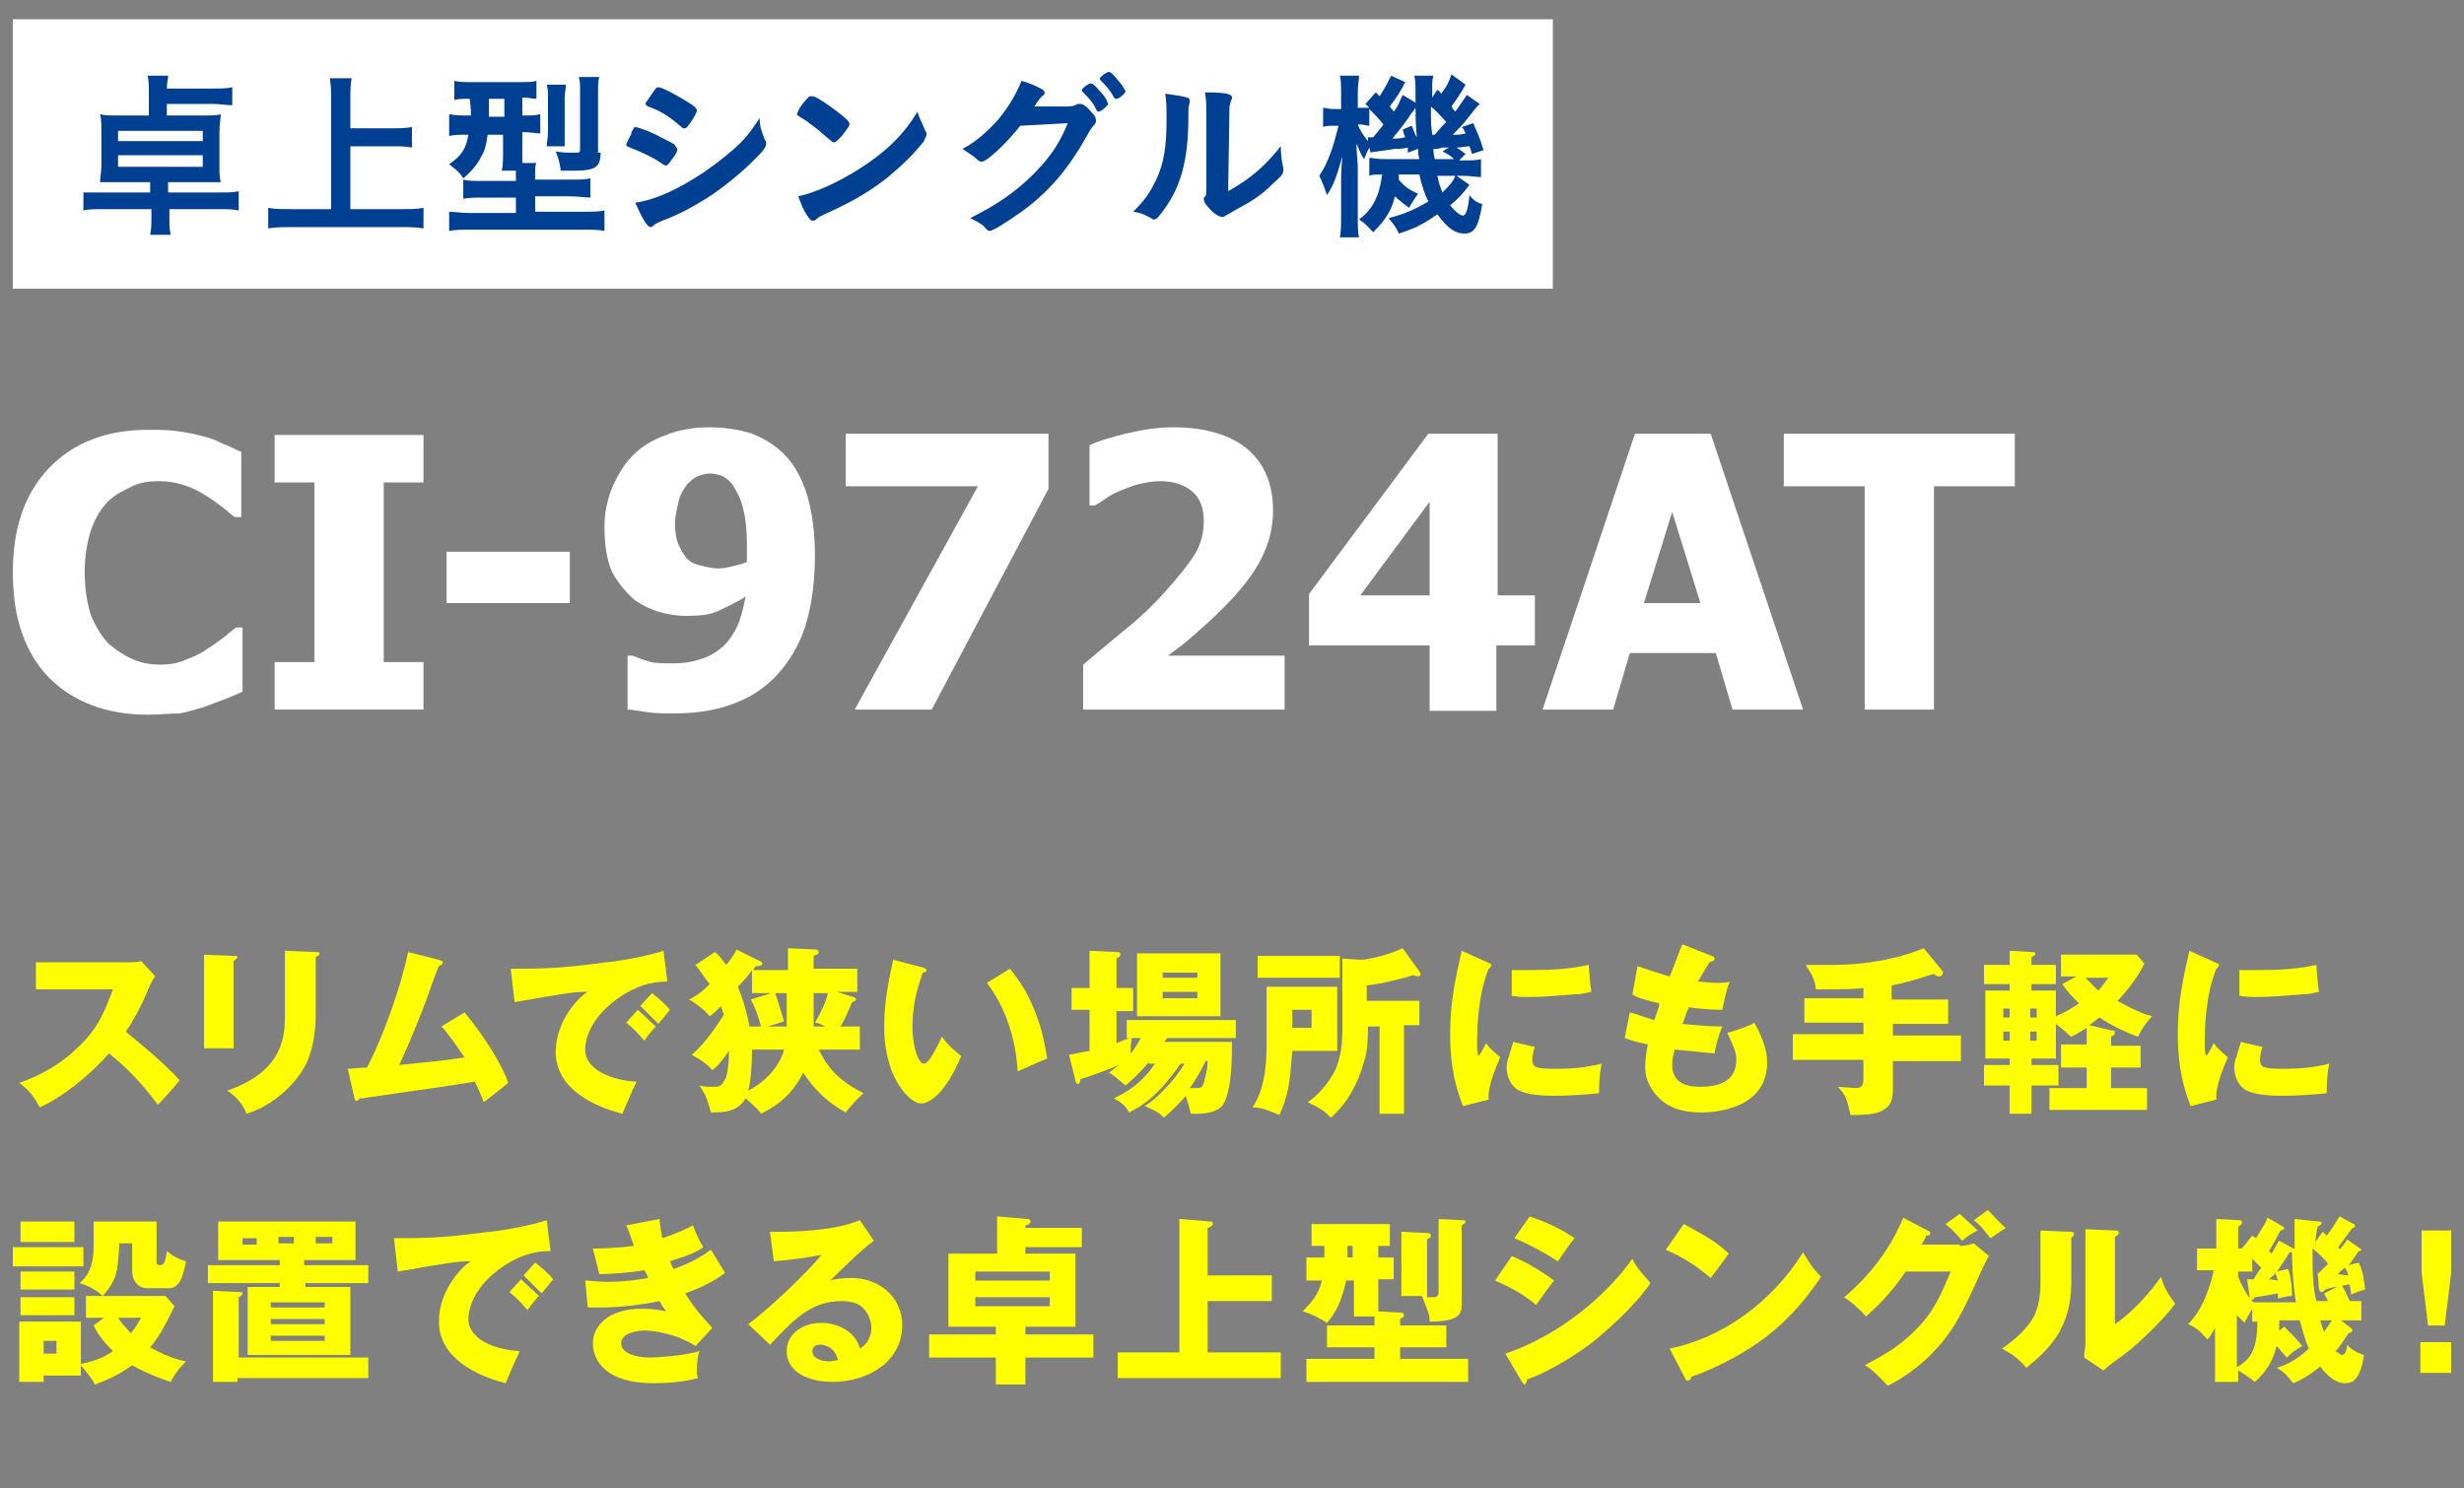 <?xml version="1.0" encoding="utf-8"?>
<!-- Generator: Adobe Illustrator 27.5.0, SVG Export Plug-In . SVG Version: 6.00 Build 0)  -->
<svg version="1.1" id="_レイヤー_2" xmlns="http://www.w3.org/2000/svg" xmlns:xlink="http://www.w3.org/1999/xlink" x="0px"
	 y="0px" viewBox="0 0 192 116" style="enable-background:new 0 0 192 116;" xml:space="preserve">
<rect x="0" y="0" width="192" height="116" fill="#808080" stroke="none"/>
<style type="text/css">
	.st0{enable-background:new    ;}
	.st1{fill:#FFFF00;}
	.st2{fill:#FFFFFF;}
	.st3{fill:#004092;}
</style>
<g class="st0">
	<path class="st1" d="M2.8,77.1V75H10c0.2,0,0.7,0,1-0.1l1.1,1.2c-0.1,0.1-0.3,0.4-0.5,0.9c-0.5,1.2-1.1,2.4-1.8,3.4
		c0.6,0.5,3.2,2.6,4.2,3.8c-0.4,0.5-1.2,1.4-1.7,1.9c-1.1-1.5-2.3-2.8-3.8-4c-1.4,1.6-3.6,3.4-5.4,4.2c-0.5-0.9-0.8-1.3-1.6-1.9
		c1.7-0.6,3.3-1.5,4.6-2.8c1.6-1.5,2.1-2.9,2.7-4.5H2.8z"/>
</g>
<g class="st0">
	<path class="st1" d="M18.2,74.5c0.2,0,0.3,0,0.3,0.1c0,0.1-0.2,0.2-0.3,0.3v6.8h-2.3v-7.3L18.2,74.5z M24.6,74.2
		c0.1,0,0.3,0,0.3,0.1c0,0.2-0.2,0.2-0.3,0.3v4.6c0,1.1-0.2,2.4-0.6,3.4c-0.7,1.7-2.7,3.6-4.8,4.2c-0.2-0.6-0.7-1.3-1.5-1.8
		c4.4-1.5,4.5-4.3,4.5-5.8v-5.1L24.6,74.2z"/>
</g>
<g class="st0">
	<path class="st1" d="M36.2,78.9c1.5,1.8,3,4.2,3.4,5.5c-0.6,0.5-1.4,1.1-1.9,1.5c-0.2-0.5-0.4-1-0.7-1.6c-4.4,0.7-4.8,0.7-8.8,1.3
		L28,85.6c-0.1,0.2-0.1,0.2-0.2,0.2c-0.1,0-0.2-0.1-0.2-0.3l-0.5-2.2c0.2,0,1-0.1,1.5-0.1c1.2-2.3,2.6-6.1,3.2-9l2.4,0.6
		c0.2,0.1,0.3,0.1,0.3,0.2c0,0.2-0.2,0.2-0.3,0.3c-0.2,0.4-0.9,2.4-1,2.7c-1,2.6-1.8,4.4-2.1,5c1.8-0.2,3.4-0.3,5.1-0.6
		c-0.3-0.4-0.8-1.2-1.3-1.8c-0.2-0.3-0.3-0.4-0.5-0.6L36.2,78.9z"/>
</g>
<g class="st0">
	<path class="st1" d="M52,76.5c-1.4,0-2.5,0.4-3.7,1.2c-2.2,1.5-2.7,3.2-2.7,4.1c0,1.6,2.1,2.4,4,2.5c-0.3,0.6-0.8,1.8-1.1,2.5
		c-1.2-0.3-5.2-1.5-5.2-4.8c0-2.5,1.9-4.4,2.5-4.7c-1.2,0-1.6,0.1-5.7,0.8l-0.3-2.6c2.2,0,3.8,0,7.4-0.5c0.4,0,3-0.4,4.5-0.9
		L52,76.5z M49.7,78.7c0.2,0.2,1.1,1,1.4,1.3c-0.3,0.3-0.6,0.7-0.9,1.1c-0.7-0.8-0.8-0.9-1.4-1.4L49.7,78.7z M50.8,77.4
		c0.4,0.3,1.1,0.9,1.4,1.3c-0.3,0.4-0.4,0.5-0.9,1.1c-0.6-0.6-0.8-0.8-1.4-1.4L50.8,77.4z"/>
</g>
<g class="st0">
	<path class="st1" d="M61.3,73.9l2.3,0.1c0.1,0,0.2,0.1,0.2,0.2c0,0.2-0.2,0.2-0.4,0.3v1h3.4v1.8h-1.6l1.3,0.4
		c0.1,0,0.2,0.1,0.2,0.2s-0.1,0.1-0.3,0.2c-0.3,0.7-0.5,1.2-0.9,1.9H67v1.8h-3.2c0.6,1.2,1.3,2.3,3.5,3.4c-0.5,0.4-1,1-1.4,1.5
		c-2-1.1-2.9-2.5-3.3-3.1c-0.9,1.7-1.9,2.5-3.3,3.2c-0.2-0.3-0.4-0.5-1.2-1.2c-0.6,1-1.5,1.1-2.7,1.1c-0.3-1-0.3-1.2-0.9-2.1
		c0.4,0.1,0.7,0.1,1.1,0.1c0.4,0,0.6,0,0.9-0.6c0.1-0.1,0.3-0.8,0.3-2.2c-0.6,0.9-1,1.3-1.3,1.5c-0.5-0.6-1.1-0.9-1.6-1.2
		c1.1-0.9,2.1-2.5,2.5-3.1c-0.1-0.4-0.2-0.5-0.2-0.7c-0.4,0.4-0.6,0.6-0.9,0.8c-0.4-0.5-1.2-1.1-1.6-1.3c0.4-0.2,0.9-0.5,1.6-1.2
		c-0.4-0.5-0.7-1-1.1-1.5l1.5-1c0.3,0.2,0.5,0.5,0.9,1c0.4-0.5,0.6-0.8,0.8-1.2l1.8,0.9c0.1,0,0.2,0.1,0.2,0.2
		c0,0.2-0.4,0.2-0.5,0.2c-0.1,0.1-0.1,0.1-0.2,0.3h2.7V73.9z M60.1,77.4h-1.5v-1.8c-0.2,0.3-0.5,0.7-1.1,1.3
		c0.2,0.5,0.6,1.5,0.9,3.1h0.9c-0.2-0.7-0.4-1.4-0.8-2.1L60.1,77.4z M58.6,81.8c0,1.2-0.1,2.5-0.3,3.2c1.4-0.7,2.5-2,2.8-3.2H58.6z
		 M60.4,77.4c0.2,0.5,0.5,1.6,0.7,2.2c-0.6,0.2-0.9,0.3-1.3,0.4h1.5v-0.4v-2.2H60.4z M63.4,79.7V80h0.9c-0.4-0.2-0.6-0.3-0.8-0.3
		c0.5-0.8,1-2,1-2.3h-1.1V79.7z"/>
</g>
<g class="st0">
	<path class="st1" d="M71.9,75.4c0.2,0.1,0.3,0.1,0.3,0.2c0,0.1-0.1,0.2-0.3,0.2c-0.3,0.9-0.8,2.3-0.8,4.2c0,1.7,0.5,2.9,0.9,2.9
		c0.4,0,1-1.3,1.4-2.1c0.5,0.7,1,1.1,1.5,1.5c-1.1,2.7-2.4,3.7-3.1,3.7c-0.9,0-2.1-1.6-2.5-3.1c-0.3-1-0.4-1.9-0.4-2.9
		c0-1.8,0.3-3.4,0.7-5.2L71.9,75.4z M78.7,75.5c1,1.3,1.5,2,2.3,4.3c0.4,1.3,0.5,2.2,0.6,2.7c-0.8,0.3-1.8,0.8-2.3,1
		c-0.1-1.6-0.5-4.4-2.4-6.9L78.7,75.5z"/>
</g>
<g class="st0">
	<path class="st1" d="M89.5,82.8c-0.1,0.1-0.8,1-1.8,1.8c-0.7-0.6-0.9-0.8-1.3-1c0.3-0.2,0.5-0.4,0.8-0.6c-0.9,0.4-2.9,1.1-3,1.1
		c0,0.2-0.1,0.4-0.2,0.4c-0.1,0-0.2-0.2-0.2-0.3l-0.5-2c0.5-0.1,1.1-0.2,1.6-0.3v-3.2h-1.4V77h1.4v-2.9l2.1,0.1c0.2,0,0.3,0,0.3,0.2
		c0,0.1-0.1,0.2-0.3,0.3V77h1.3v1.8h-1.3v2.5c0.2-0.1,0.5-0.2,1-0.4h-0.2v-1.4h8.5v1.4h-5.4c0,0.1,0,0.1-0.2,0.3H96
		c0,1.1,0,3.8-0.7,4.9c-0.5,0.7-1.8,0.7-1.9,0.7c-0.2,0-0.3,0-0.6,0c-0.1-0.4-0.2-0.7-0.4-1.4c-0.5,0.6-0.9,1-1.7,1.7
		c-0.4-0.4-0.6-0.5-1.5-0.9c0.6-0.4,1-0.7,2-1.8c0.6-0.7,0.7-0.9,1.1-1.5h-0.3c-0.5,0.7-1.1,1.5-1.6,2c-0.9,0.9-1.3,1.2-2.4,1.8
		c-0.4-0.6-0.5-0.7-1.2-1.1c1.7-0.8,2.5-1.7,3.2-2.7H89.5z M88.2,80.9c-0.1,0.4-0.1,1-0.1,1.2c0.3-0.3,0.5-0.7,0.8-1.2H88.2z
		 M95.1,79.2h-6.5v-4.9h6.5V79.2z M93.3,76.2v-0.4h-2.7v0.4H93.3z M90.6,77.3v0.5h2.7v-0.5H90.6z M93.9,82.8c-0.3,0.6-0.8,1.5-1.2,2
		c0.3,0,0.4,0,0.5,0c0.4,0,0.5-0.1,0.6-0.4c0-0.1,0.3-0.9,0.3-1.7H93.9z"/>
</g>
<g class="st0">
	<path class="st1" d="M104.2,76.9v5h-3.5c-0.1,0.9-0.1,1.9-0.4,3.3c-0.3,1.1-0.5,1.4-0.6,1.7c-0.5-0.2-1.3-0.6-2.1-0.6
		c0.8-1.2,1.1-2.8,1.1-4.9v-4.5H104.2z M104.4,74.5v1.7H98v-1.7H104.4z M100.7,78.7v1.4h1.5v-1.4H100.7z M109.5,86.8h-2v-6.8h-0.9
		c0,1.3-0.1,2.1-0.3,2.7c-0.4,1.5-1.2,3.2-2.6,4.4c-0.6-0.6-0.8-0.7-1.8-1.2c0.9-0.6,1.6-1.5,2.1-2.4c0.3-0.7,0.6-1.6,0.6-3.1v-5.7
		l1.4,0.1c0.6,0,2.3-0.4,3.3-0.9l1.3,1.8c0,0.1,0.1,0.1,0.1,0.2c0,0.1-0.1,0.2-0.2,0.2c-0.1,0-0.3-0.1-0.4-0.1
		c-0.9,0.3-2.6,0.7-3.6,0.8V78h4.1v1.9h-1.2V86.8z"/>
</g>
<g class="st0">
	<path class="st1" d="M115.9,75c0.2,0.1,0.3,0.1,0.3,0.2c0,0,0,0.2-0.2,0.3c-0.9,2.2-0.9,5-0.9,5.7c0,0.6,0,0.8,0.1,1.1
		c0.2-0.2,0.4-0.6,0.6-1c0.2,0.3,0.4,0.5,1.1,1.1c-0.3,0.7-1,2.3-0.9,3.3l-2,0.5c-0.5-1.3-1-2.9-1-5.6c0-2.5,0.4-4.3,0.9-6.5
		L115.9,75z M119.6,81.6c-0.1,0.2-0.2,0.7-0.2,1c0,0.6,0.3,0.7,1.9,0.7c1.2,0,2.3-0.1,3.5-0.4c-0.2,1-0.2,1.9-0.2,2.3
		c-0.9,0.1-2.4,0.2-3.4,0.2c-1.7,0-2.5-0.2-3-0.5c-0.3-0.2-0.8-0.8-0.8-1.7c0-0.4,0.1-0.7,0.2-0.9c0-0.2,0.3-0.9,0.3-1.1L119.6,81.6
		z M117.9,75.6c0.5,0,0.9,0,1.7,0c2.5,0,3.6-0.3,4.2-0.4c0,0.2,0.1,1.5,0.2,2.1c-0.5,0.1-0.8,0.2-1.4,0.2c-1.2,0.1-2.3,0.2-3.5,0.2
		c-0.4,0-0.8,0-1.3-0.1V75.6z"/>
</g>
<g class="st0">
	<path class="st1" d="M127,78.9c0.4,0.1,0.9,0.3,1.9,0.6c0.1-0.3,0.4-1,0.4-1.3c-1.3-0.3-1.8-0.5-2.1-0.7l0.4-2.2
		c1.2,0.4,1.8,0.6,2.5,0.8c0.2-0.4,0.8-2.1,1-2.5l2.3,0.9c0.2,0.1,0.2,0.1,0.2,0.2c0,0.2-0.2,0.2-0.4,0.3c-0.3,0.5-0.6,1-0.9,1.5
		c0.4,0,0.9,0.1,1.3,0.1c0.6,0,0.9,0,1.2-0.1c-0.3,0.6-0.5,1.8-0.6,2.2c-0.8,0-2-0.1-2.6-0.2c-0.3,0.7-0.4,1.1-0.5,1.3
		c1,0.1,2.1,0.2,3.1,0.2c-0.3,0.7-0.5,1.5-0.6,2.1c-1-0.1-2.1-0.2-3.1-0.3c-0.1,0.4-0.2,0.7-0.2,1.2c0,1.7,1.7,1.7,2.2,1.7
		c1.2,0,2.8-0.3,2.8-2.1c0-0.6-0.2-1-0.7-2.1c0.7-0.2,1.9-0.6,2.1-0.8c0.5,0.9,1,2,1,3.1c0,3.6-4,3.9-5.1,3.9
		c-1.1,0-2.4-0.2-3.3-1.1c-0.4-0.4-1.1-1.2-1.1-2.4c0-0.7,0.1-1.3,0.2-1.8c-1-0.2-1.5-0.4-1.8-0.5L127,78.9z"/>
</g>
<g class="st0">
	<path class="st1" d="M147.5,77.9h4.3v1.9h-4.3v0.9h5.3v2h-5.3v2.2c0,1-0.3,1.3-0.6,1.5c-0.4,0.3-0.8,0.5-2.7,0.5
		c-0.3-1.3-0.4-1.6-1-2.2c0.2,0,1.2,0.1,1.4,0.1c0.6,0,0.6-0.4,0.6-0.8v-1.4h-5.5v-2h5.5v-0.9h-4.6v-1.9h4.6V77
		c-0.7,0.1-2,0.1-2.8,0.1c-0.4,0-0.6,0-0.9,0c-0.1-0.7-0.2-1-0.8-1.9c0.4,0,1.4,0,2,0c3.3,0,5.8-0.7,7.2-1.3l1.4,1.7
		c0.1,0.1,0.1,0.1,0.1,0.2c0,0.1-0.1,0.3-0.3,0.3s-0.3-0.1-0.4-0.2c-1.3,0.4-2.2,0.7-3.3,0.9V77.9z"/>
</g>
<g class="st0">
	<path class="st1" d="M164.5,80.3c0.2,0,0.3,0,0.3,0.2c0,0.2-0.2,0.2-0.3,0.3v0.7h2.3v1.7h-2.3v1.6h2.8v1.7h-7.6v-1.7h2.9v-1.6h-2
		v-1.8h2v-1.3c-0.6,0.4-1,0.6-1.2,0.7c-0.3-0.2-0.4-0.4-1.2-1v2.7h-1.9V83h2.1v1.6h-2.1v2.2h-1.7v-2.2h-2V83h2v-0.5h-1.9v-5.3h1.9
		v-0.5h-2v-1.5h2v-1.1l1.8,0.1c0,0,0.2,0,0.2,0.1c0,0.2-0.2,0.2-0.3,0.3v0.6h1.9v1.5h-1.9v0.5h1.9v2c0.7-0.3,1.2-0.6,1.8-1
		c-0.5-0.5-0.9-0.9-1.3-1.5l1.1-0.6h-1.2v-1.7h5.9l0.6,0.7c-0.7,1.4-1.7,2.5-2.1,2.9c1.6,0.9,2.3,1.1,2.7,1.2
		c-0.2,0.2-0.8,0.9-1.1,1.6c-1.1-0.4-2.1-0.9-3-1.5c-0.3,0.2-0.5,0.4-0.8,0.6L164.5,80.3z M156.6,79.3v-0.7h-0.5v0.7H156.6z
		 M156.1,80.4v0.7h0.5v-0.7H156.1z M158.7,79.3v-0.7h-0.5v0.7H158.7z M158.2,80.4v0.7h0.5v-0.7H158.2z M162.5,76.2
		c0.4,0.4,0.9,0.9,1,1c0.4-0.4,0.6-0.8,0.8-1H162.5z"/>
</g>
<g class="st0">
	<path class="st1" d="M172.6,75c0.2,0.1,0.3,0.1,0.3,0.2c0,0,0,0.2-0.2,0.3c-0.9,2.2-0.9,5-0.9,5.7c0,0.6,0,0.8,0.1,1.1
		c0.2-0.2,0.4-0.6,0.6-1c0.2,0.3,0.4,0.5,1.1,1.1c-0.3,0.7-1,2.3-0.9,3.3l-2,0.5c-0.5-1.3-1-2.9-1-5.6c0-2.5,0.4-4.3,0.9-6.5
		L172.6,75z M176.3,81.6c-0.1,0.2-0.2,0.7-0.2,1c0,0.6,0.3,0.7,1.9,0.7c1.2,0,2.3-0.1,3.5-0.4c-0.2,1-0.2,1.9-0.2,2.3
		c-0.9,0.1-2.4,0.2-3.4,0.2c-1.7,0-2.5-0.2-3-0.5c-0.3-0.2-0.8-0.8-0.8-1.7c0-0.4,0.1-0.7,0.2-0.9c0-0.2,0.3-0.9,0.3-1.1L176.3,81.6
		z M174.6,75.6c0.5,0,0.9,0,1.7,0c2.5,0,3.6-0.3,4.2-0.4c0,0.2,0.1,1.5,0.2,2.1c-0.5,0.1-0.8,0.2-1.4,0.2c-1.2,0.1-2.3,0.2-3.5,0.2
		c-0.4,0-0.8,0-1.3-0.1V75.6z"/>
</g>
<g class="st0">
	<path class="st1" d="M6.5,97.2v1.5H1v-1.5H6.5z M8.1,102.7H6.7V101H8c-0.4-0.4-1.1-0.8-1.8-1c1.1-0.9,1.1-2.3,1.1-3.2v-1.6h4.9v3.2
		c0,0.2,0.2,0.2,0.3,0.2c0.2,0,0.2-0.1,0.3-0.2c0.1-0.2,0.2-0.7,0.2-0.9c0.6,0.5,1.1,0.7,1.5,0.8c-0.3,1.5-0.6,2.1-1.4,2.1h-1.6
		c-0.7,0-1.2-0.5-1.2-1.4v-2.1h-1c-0.1,1.5-0.1,1.8-0.3,2.5c0,0.1-0.4,1-1,1.6h4.9l0.7,0.8c-0.6,1.2-1.1,2.3-1.9,3.2
		c0.7,0.4,1.7,0.9,2.8,1.1c-0.3,0.3-0.8,0.8-1.2,1.6c-1.5-0.5-2.5-1-3-1.3c-0.7,0.5-1.5,1-2.9,1.5c-0.2-0.4-0.6-0.9-1.1-1.5v0.8H3.4
		v0.5H1.5V103h4.8v3.3c1-0.2,1.8-0.5,2.5-1c-0.3-0.3-1.1-1.1-1.5-2L8.1,102.7z M5.8,95.2v1.6H1.6v-1.6H5.8z M5.8,99.1v1.4H1.6v-1.4
		H5.8z M5.8,101.1v1.4H1.6v-1.4H5.8z M3.4,104.5v1h1v-1H3.4z M9.2,102.7c0.4,0.6,0.9,1.1,1,1.2c0.5-0.6,0.6-0.9,0.8-1.2H9.2z"/>
</g>
<g class="st0">
	<path class="st1" d="M23.8,98.6h4.9v1.4h-4.9v0.3h3.5v5.3h-8v-5.3h2.5V100h-5.6v-1.4h5.6v-0.4H17v-3h10.7v3h-4V98.6z M28.7,105.9
		v1.5H18.5v0.3h-1.9v-7.1l2.1,0.1c0.1,0,0.2,0,0.2,0.1c0,0.1-0.1,0.2-0.3,0.3v4.7H28.7z M20,96.5h-1.1v0.5H20V96.5z M25.3,101.9
		v-0.4h-4.2v0.4H25.3z M21.1,102.8v0.4h4.2v-0.4H21.1z M21.1,104.1v0.4h4.2v-0.4H21.1z M21.7,96.9h1.2v-0.5h-1.2V96.9z M24.6,96.9
		h1.3v-0.5h-1.3V96.9z"/>
</g>
<g class="st0">
	<path class="st1" d="M42.9,97.5c-1.4,0-2.5,0.4-3.7,1.2c-2.2,1.5-2.7,3.2-2.7,4.1c0,1.6,2.1,2.4,4,2.5c-0.3,0.6-0.8,1.8-1.1,2.5
		c-1.2-0.3-5.2-1.5-5.2-4.8c0-2.5,1.9-4.4,2.5-4.7c-1.2,0-1.6,0.1-5.7,0.8l-0.3-2.6c2.2,0,3.8,0,7.4-0.5c0.4,0,3-0.4,4.5-0.9
		L42.9,97.5z M40.6,99.7c0.2,0.2,1.1,1,1.4,1.3c-0.3,0.3-0.6,0.7-0.9,1.1c-0.7-0.8-0.8-0.9-1.4-1.4L40.6,99.7z M41.7,98.4
		c0.4,0.3,1.1,0.9,1.4,1.3c-0.3,0.4-0.4,0.5-0.9,1.1c-0.6-0.6-0.8-0.8-1.4-1.4L41.7,98.4z"/>
</g>
<g class="st0">
	<path class="st1" d="M51.4,95c0,0.4,0.1,0.8,0.2,1.5c1.5-0.5,2-0.8,2.4-1c0.3,0.8,0.5,1.2,0.8,1.7c-0.4,0.3-1,0.6-2.6,1.1
		c0.2,0.4,0.2,0.5,0.3,0.6c1.4-0.5,2.2-1,2.9-1.5c0.2,0.3,0.9,1.5,1.1,1.8c-0.9,0.7-2,1.2-3.1,1.6c0.9,1.5,1.8,2.3,2.1,2.7l-1.3,1.4
		c-0.3-0.2-0.7-0.4-1.4-0.7c-0.6-0.2-1.6-0.5-2.6-0.5c-0.6,0-1.8,0.2-1.8,1c0,0.7,1,1.1,2.3,1.1c0.2,0,2.5-0.1,3.8-0.5
		c-0.1,0.3-0.2,0.8-0.2,1.5c0,0.3,0,0.4,0.1,0.6c-1.1,0.3-2.3,0.4-3.5,0.4c-3.6,0-4.7-1.7-4.7-3.1c0-1.5,1.4-2.7,3.7-2.7
		c0.4,0,1.1,0,2,0.2c-0.2-0.3-0.3-0.4-0.5-0.8c-1.5,0.3-3.1,0.5-4.7,0.5c-0.1,0-0.5,0-0.9,0l-0.2-2.1c0.3,0,1,0.1,1.7,0.1
		c1.5,0,2.6-0.2,3.2-0.3c0-0.1-0.2-0.5-0.3-0.6c-1.3,0.2-2.6,0.3-3.5,0.3l-0.5-2c0.6,0,1.6,0,3.2-0.2c-0.3-0.8-0.4-1.2-0.6-1.6
		L51.4,95z"/>
</g>
<g class="st0">
	<path class="st1" d="M68.1,96.7c-0.9,0.6-3.1,2.8-3.4,3.1c0.2-0.1,0.9-0.2,1.7-0.2c1.9,0,3.9,1.3,3.9,3.7c0,2.9-2.8,4.4-5.4,4.4
		c-1.8,0-3.6-0.7-3.6-2.4c0-1.4,1.3-2.2,2.7-2.2c1.3,0,2.7,0.7,3,2c0.9-0.5,0.9-1.5,0.9-1.6c0-0.5-0.2-1.1-0.6-1.5
		c-0.4-0.5-1.2-0.6-1.7-0.6c-2.4,0-3.7,1.4-5.6,3.4l-1.7-1.6c1.4-1,4.6-4,5.7-5.4c-0.9,0.2-2.5,0.4-3.7,0.5L60,96
		c0.6,0,4.6,0.1,7-0.9L68.1,96.7z M63.9,104.8c-0.4,0-0.6,0.2-0.6,0.5c0,0.6,0.8,0.8,1.3,0.8c0.3,0,0.5-0.1,0.7-0.1
		C65,104.8,64,104.8,63.9,104.8z"/>
</g>
<g class="st0">
	<path class="st1" d="M79.9,104h5.3v1.8h-5.3v2.1h-2.3v-2.1h-5.2V104h5.2v-0.6h-3.7v-5.7h3.8v-2.9L80,95c0.1,0,0.3,0,0.3,0.2
		c0,0.2-0.3,0.3-0.4,0.3v0.2h4.4v1.5h-4.4v0.5h3.9v5.7h-3.9V104z M76,99.8h5.8v-0.7H76V99.8z M81.7,101.1H76v0.7h5.8V101.1z"/>
</g>
<g class="st0">
	<path class="st1" d="M99.1,99.3v2.1h-5v4h5.7v2H87.1v-2h4.8V95l2.4,0.2c0.2,0,0.2,0,0.2,0.2c0,0.1-0.1,0.2-0.4,0.3v3.7H99.1z"/>
</g>
<g class="st0">
	<path class="st1" d="M107.4,98h1.2v1.7h-1.2v2.5l1.7,0.1c0.1,0,0.3,0,0.3,0.2c0,0.1,0,0.1-0.3,0.3v0.5h3.6v1.7h-3.6v0.9h5.3v1.8
		h-12.6v-1.8h5.3v-0.9h-3.7v-1.7h3.7v-0.7h-1.6v-2.8h-0.6c-0.4,1.7-0.8,2.5-1.5,3.3c-0.6-0.4-1.2-0.7-1.9-0.9
		c0.9-0.9,1.3-1.5,1.5-2.4h-1.2V98h1.4v-0.9h-1v-1.7h6.1v1.7h-0.9V98z M105.5,97.1H105V98h0.4V97.1z M112,95l2,0.1
		c0.1,0,0.2,0,0.2,0.1c0,0.1,0,0.1-0.3,0.3v6c0,0.8,0,1.5-2.5,1.5c0-0.6-0.1-0.7-0.6-2h-1.6v-5l2,0.1c0.1,0,0.3,0,0.3,0.2
		c0,0.2-0.2,0.2-0.3,0.3v4.5c0,0,0.4,0,0.5,0c0.4,0,0.4-0.2,0.4-0.7V95z"/>
</g>
<g class="st0">
	<path class="st1" d="M117.8,97.9c1.1,0.4,2.8,1.5,3.3,1.9c-0.5,0.6-1.1,1.5-1.4,1.9c-1.2-1-2.3-1.5-3.2-1.9L117.8,97.9z
		 M117.3,105.5c4.4-1.5,8-4.7,9.9-7.4c0.4,0.9,1.3,1.7,1.4,1.9c-1.2,1.8-3.5,3.8-4.5,4.6c-0.9,0.7-3.1,2.2-5.1,2.9
		c0,0.1-0.1,0.4-0.2,0.4c-0.1,0-0.1-0.1-0.2-0.2L117.3,105.5z M119.2,94.8c1.4,0.5,2.3,0.9,3.5,1.7c-0.3,0.3-1.1,1.5-1.3,1.8
		c-1.1-0.7-2.2-1.3-3.4-1.8L119.2,94.8z"/>
</g>
<g class="st0">
	<path class="st1" d="M131.2,95.4c2.3,1.2,3,1.8,3.5,2.3c-0.3,0.4-0.4,0.6-1.4,1.9c-1.5-1.3-2.8-1.9-3.5-2.2L131.2,95.4z
		 M130.1,105.1c4-0.8,7.9-3.5,10.4-7.5c0.6,1,0.8,1.3,1.4,1.9c-0.8,1.2-2.1,3-4.3,4.7c-1.3,1-3.5,2.3-5.8,3.1c0,0.1-0.1,0.3-0.3,0.3
		c-0.1,0-0.2-0.1-0.2-0.2L130.1,105.1z"/>
</g>
<g class="st0">
	<path class="st1" d="M152.7,97.1c0.1,0,0.5,0,1.1-0.2l1.2,1c-0.1,0.1-0.4,0.7-0.5,0.9c-1.6,3.6-2.4,5.3-4.6,7.3
		c-1.4,1.2-2.4,1.7-2.8,1.9c-0.5-0.5-1.2-1.3-1.8-1.6c1.9-1,3-1.7,4.3-3.1c1.3-1.4,1.8-2.8,2.4-4.2h-3.5c-0.7,1-1.5,2.1-3.1,3.5
		c-0.4-0.5-1.1-1.1-1.7-1.5c0.6-0.5,3.2-2.7,4.6-6.2l1.9,1c0.2,0.1,0.2,0.1,0.2,0.2c0,0.1,0,0.2-0.3,0.2c-0.2,0.4-0.2,0.5-0.4,0.7
		H152.7z M152.7,94.6c0.2,0.2,0.9,0.8,1.4,1.3c-0.4,0.2-0.9,0.5-1.2,0.8c-0.5-0.6-0.8-0.9-1.3-1.3L152.7,94.6z M154.9,94.3
		c0.4,0.4,1,1.1,1.4,1.4c-0.2,0.1-1,0.7-1.2,0.8c-0.2-0.2-0.7-1-1.3-1.4L154.9,94.3z"/>
</g>
<g class="st0">
	<path class="st1" d="M161.3,96c0.2,0,0.3,0,0.3,0.2c0,0.2-0.2,0.2-0.2,0.3v3.4c0,3.7-1.8,5.3-3.5,6.7c-0.6-0.7-1-1-1.9-1.5
		c1.2-0.8,2-1.7,2.3-2.2c0.7-1,0.7-2.6,0.7-2.9v-4.1L161.3,96z M164.8,95.9c0.2,0,0.3,0,0.3,0.2c0,0.1-0.1,0.2-0.3,0.3v6.8
		c1.6-1.1,2.9-2.7,3.6-3.7c0.2,0.8,0.5,1.3,1.1,2.1c-0.8,1.1-2.6,2.9-3.9,3.9c-0.3,0.2-0.8,0.6-1.1,0.8c-0.1,0.1-0.5,0.4-0.6,0.5
		l-1.5-1c0-0.4,0.1-0.7,0.1-1.1v-8.9L164.8,95.9z"/>
</g>
<g class="st0">
	<path class="st1" d="M183.8,98.4c0.3,0.6,0.4,1.2,0.5,2.1c-0.4,0.1-0.9,0.3-1.1,0.4c0-0.4-0.1-0.5-0.1-0.8c-0.1,0-0.1,0-0.6,0.1
		c0.3,0.5,0.5,1,0.6,1.2h0.9v1.5h-1.6l0.8,0.6c0,0,0.1,0.1,0.1,0.2c0,0-0.1,0.2-0.3,0.2c-0.6,0.9-0.7,1.1-1,1.4
		c0.3,0.2,0.4,0.3,0.5,0.3c0.3,0,0.4-0.6,0.4-0.8c0.4,0.5,1,0.7,1.3,0.8c-0.1,0.8-0.3,1.4-0.6,1.8c-0.2,0.3-0.5,0.4-0.9,0.4
		c-0.7,0-1.4-0.6-1.9-1.3c-0.4,0.3-1.1,0.9-2.1,1.3c-0.6-0.7-0.6-0.8-1.3-1.2c1.1-0.3,2-1,2.5-1.5c-0.3-0.7-0.5-1.5-0.7-2.2h-1.6
		c0,0.5,0,0.6,0,0.8l0.4-0.3c0.3,0.3,1,1,1.4,1.5c-0.5,0.3-0.7,0.4-1.2,0.9c-0.3-0.3-0.5-0.6-0.8-0.9c-0.3,1.2-0.8,2-1.7,2.8
		c-0.5-0.4-0.8-0.6-1.3-0.9v0.9h-1.8v-4.2c-0.3,0.5-0.4,0.7-0.6,0.9c-0.5-0.6-0.8-0.9-1.5-1.2c1.3-1.3,1.8-3.3,2-4.2h-1.3v-1.7h1.5
		v-2.3l1.8,0.1c0.1,0,0.2,0,0.2,0.2c0,0.1,0,0.1-0.3,0.3v1.7h0.3l0.8-1c0.1,0.1,0.2,0.1,0.3,0.2c0.4-0.7,0.7-1.1,0.9-1.6l1.2,0.7
		c0,0,0.1,0.1,0.1,0.1c0,0.1,0,0.1-0.3,0.2c-0.4,0.7-0.5,1-0.9,1.6c0.1,0.1,0.1,0.1,0.2,0.2c0.4-0.6,0.4-0.8,0.6-1l1.1,0.6
		c0,0,0,0,0.1,0c0-1.1,0-1.8,0-2.3l1.9,0.2c0,0,0.2,0,0.2,0.1c0,0.1-0.1,0.2-0.3,0.3c-0.1,0.3-0.1,0.6-0.2,1.2L181,96
		c0.1,0.1,0.1,0.1,0.3,0.3c0.4-0.5,0.7-1,1-1.5l1.1,0.6c0.1,0,0.1,0.1,0.1,0.2c0,0.1-0.1,0.1-0.2,0.1c-0.6,0.8-0.8,1.1-1.1,1.5
		c0.1,0.1,0.1,0.1,0.1,0.2c0.4-0.5,0.5-0.6,0.6-0.8l1,0.7c0,0,0.1,0.1,0.1,0.1c0,0.1-0.1,0.1-0.2,0.1c-0.2,0.3-0.6,0.9-0.8,1.1
		L183.8,98.4z M175.1,99.7c0.1,0,0.4,0,0.5,0c0.2-0.3,0.3-0.5,0.6-0.9c-0.3-0.3-0.4-0.4-0.7-0.7v1h-1.1v0.4c0.5,1.2,0.9,1.7,1.2,2
		h3.3c-0.3-1.9-0.3-3.6-0.3-3.9c0,0-0.1,0-0.2,0c-0.1,0.2-0.8,1.3-1,1.5l0.9-0.2c0.3,0.9,0.3,1.8,0.3,2.1c-0.4,0-0.6,0.1-1.1,0.2
		c0-0.2,0-0.2,0-0.4c-0.6,0.1-1,0.2-1.8,0.3c-0.1,0.1-0.1,0.2-0.2,0.2c-0.1,0-0.2-0.1-0.2-0.2L175.1,99.7z M174.4,106.5
		c0.8-0.5,1.5-1.1,1.5-3.5h-0.4v-1c-0.3,0.5-0.4,0.7-0.6,1.1c-0.2-0.2-0.3-0.3-0.6-0.6V106.5z M176.8,99.7c0.1,0,0.2,0,0.7,0.1
		c-0.1-0.3-0.1-0.3-0.2-0.6C177.3,99.3,176.9,99.6,176.8,99.7z M180.6,99.2c0.1,0,0.1,0,0.1,0c0.2-0.2,0.5-0.5,0.7-0.7
		c-0.2-0.3-0.7-0.8-1.2-1.2c0,0.2,0,0.5,0,0.9c0,1.6,0.1,2.4,0.3,3.2h0.9c-0.1-0.2-0.1-0.2-0.3-0.6l1-0.5c-0.2,0-0.7,0.1-0.9,0.2
		c-0.2,0.2-0.2,0.2-0.3,0.2c-0.1,0-0.1-0.1-0.2-0.2L180.6,99.2z M180.8,102.9c0.1,0.4,0.2,0.6,0.3,0.9c0.2-0.3,0.4-0.6,0.6-0.9
		H180.8z M182.7,98.8c-0.1,0.1-0.5,0.4-0.5,0.5c0.1,0,0.6,0.1,0.8,0.1C182.9,99.2,182.9,99,182.7,98.8
		C182.7,98.7,182.7,98.8,182.7,98.8z"/>
</g>
<g class="st0">
	<path class="st1" d="M191,95.9v3.3l-0.5,4.1h-1.3l-0.5-4.1v-3.3H191z M188.6,104.6h2.4v2.4h-2.4V104.6z"/>
</g>
<g>
	<rect x="1" y="1.5" class="st2" width="120" height="21"/>
	<g class="st0">
		<path class="st3" d="M9.2,14.2c-0.6,0-1,0-1.4,0c0-0.4,0.1-0.8,0.1-1.3v-2.6c0-0.6,0-1-0.1-1.4C8.1,9,8.5,9,9.2,9h2.4V7.2
			c0-0.5,0-0.9-0.1-1.3h1.6c0,0.3-0.1,0.5-0.1,1h3.6c0.6,0,1.1,0,1.5-0.1v1.4c-0.4,0-1-0.1-1.5-0.1H13V9h2.8c0.7,0,1.1,0,1.4-0.1
			c0,0.4-0.1,0.7-0.1,1.4v2.6c0,0.6,0,0.9,0.1,1.3c-0.4,0-0.8,0-1.4,0h-2.7V15H17c0.8,0,1.2,0,1.6-0.1v1.5c-0.5-0.1-1-0.1-1.6-0.1
			h-3.8v0.5c0,0.7,0,1.1,0.1,1.5h-1.6c0.1-0.5,0.1-0.8,0.1-1.5v-0.5H8.1c-0.6,0-1.2,0-1.6,0.1V15C6.8,15,7.3,15,8.1,15h3.6v-0.8H9.2
			z M9.2,10.2V11h6.6v-0.8H9.2z M9.2,12.1V13h6.6v-0.9H9.2z"/>
	</g>
	<g class="st0">
		<path class="st3" d="M27.3,16.3h3.9c0.7,0,1.3,0,1.8-0.1v1.6c-0.6-0.1-1.1-0.1-1.8-0.1h-8.5c-0.6,0-1.2,0-1.8,0.1v-1.6
			c0.5,0.1,1.1,0.1,1.8,0.1h3.1V7.7c0-0.6,0-1-0.1-1.6h1.7c-0.1,0.5-0.1,1-0.1,1.6V10h3.2c0.6,0,1.1,0,1.6-0.1v1.6
			c-0.5-0.1-1-0.1-1.6-0.1h-3.2V16.3z"/>
	</g>
	<g class="st0">
		<path class="st3" d="M36.6,7.7c-0.6,0-0.9,0-1.2,0.1V6.3c0.4,0.1,0.8,0.1,1.4,0.1h3.6c0.7,0,1.1,0,1.4-0.1v1.4
			c-0.4,0-0.5-0.1-1.1-0.1V9h0.1c0.7,0,0.9,0,1.3-0.1v1.5c-0.4,0-0.7-0.1-1.3-0.1h-0.1v1.3c0,0.5,0,0.6,0,1.1h1.1
			c-0.1,0.2-0.1,0.4-0.1,0.8V14h2.7c0.7,0,1.2,0,1.6-0.1v1.5c-0.4,0-0.9-0.1-1.6-0.1h-2.7v1.2h3.8c0.7,0,1.2,0,1.6-0.1V18
			c-0.4-0.1-1-0.1-1.7-0.1h-8.7c-0.7,0-1.2,0-1.7,0.1v-1.5c0.4,0,0.9,0.1,1.6,0.1h3.6v-1.2h-2.5c-0.7,0-1.2,0-1.6,0.1v-1.5
			c0.4,0.1,0.7,0.1,1.4,0.1h2.7v-0.4c0-0.1,0-0.2,0-0.4h-1.1c0.1-0.4,0.1-0.9,0.1-1.5v-1.3H38c-0.1,0.7-0.2,1.2-0.5,1.7
			c-0.3,0.6-0.7,1.1-1.4,1.7c-0.3-0.5-0.6-0.7-1.1-1.1c1-0.7,1.3-1.2,1.5-2.3h-0.2c-0.5,0-0.9,0-1.3,0.1V8.9C35.5,9,35.8,9,36.4,9
			h0.3C36.7,8.9,36.7,8.4,36.6,7.7L36.6,7.7z M38.1,7.7c0,0.1,0,0.2,0,0.4c0,0.2,0,0.6,0,1h1.2V7.7H38.1z M42.6,11.4
			c0-0.3,0.1-0.6,0.1-1.1V7.7c0-0.5,0-0.8-0.1-1.1h1.5c0,0.3-0.1,0.6-0.1,1v2.8c0,0.4,0,0.7,0,1H42.6z M46.8,11.9
			c0,1.1-0.4,1.4-2,1.4c-0.4,0-0.7,0-1.1,0c-0.1-0.7-0.2-1-0.4-1.5c0.5,0.1,1,0.1,1.4,0.1c0.5,0,0.5,0,0.5-0.3V7.1
			c0-0.5,0-0.8-0.1-1.1h1.6c-0.1,0.3-0.1,0.7-0.1,1.3V11.9z"/>
	</g>
	<g class="st0">
		<path class="st3" d="M52.3,12.5c-0.2,0.3-0.3,0.4-0.4,0.4c-0.1,0-0.1,0-0.7-0.4c-0.5-0.3-1.1-0.6-2.1-1c-0.2-0.1-0.3-0.1-0.3-0.2
			c0-0.1,0.1-0.3,0.3-0.7c0.1-0.1,0.1-0.2,0.1-0.3c0.2-0.3,0.2-0.4,0.3-0.4c0.2,0,1.3,0.4,2,0.8c0.4,0.2,1,0.5,1.1,0.6
			c0,0.1,0.1,0.1,0.1,0.2C52.9,11.6,52.7,12,52.3,12.5z M59.6,10.9c0.1,0.1,0.1,0.2,0.1,0.3c0,0.2-0.1,0.3-0.3,0.6
			c-1.2,1.3-2.4,2.3-3.8,3.3c-1.2,0.8-2.6,1.6-4,2.1c-0.4,0.2-0.5,0.2-0.7,0.4c-0.1,0.1-0.2,0.1-0.2,0.1c-0.3,0-0.7-0.8-1.2-1.9
			c1.4-0.2,3-0.9,4.6-1.9c1-0.6,2.2-1.5,3.1-2.3c0.8-0.7,1.2-1.2,2-2.4C59.2,9.9,59.3,10.1,59.6,10.9z M53.7,9.7
			C53.5,10,53.4,10,53.3,10c-0.1,0-0.1,0-0.2-0.1c-0.9-0.8-1.7-1.3-2.6-1.6c-0.1-0.1-0.2-0.1-0.2-0.2c0-0.1,0-0.1,0.1-0.2
			c0.7-1,0.7-1.1,0.9-1.1c0.3,0,1.4,0.6,2.2,1.1c0.7,0.4,0.8,0.6,0.8,0.7C54.3,8.8,54,9.3,53.7,9.7z"/>
	</g>
	<g class="st0">
		<path class="st3" d="M72.1,10.2c0.1,0.1,0.1,0.2,0.1,0.3c0,0.1-0.1,0.2-0.2,0.5c-0.8,1-1.6,1.8-2.8,2.8c-1.4,1.1-2.6,1.8-4.3,2.6
			c-1.1,0.5-1.1,0.5-1.3,0.7c-0.1,0.1-0.2,0.1-0.3,0.1c-0.1,0-0.2-0.1-0.4-0.4c-0.3-0.4-0.5-1-0.7-1.5c1.4-0.3,3.1-1.1,4.7-2.1
			c2.2-1.4,3.5-2.7,4.6-4.5C71.6,9.2,71.8,9.4,72.1,10.2z M62.8,7.8c0.2-0.3,0.3-0.3,0.5-0.3c0.3,0,1.3,0.7,2.2,1.4
			c0.5,0.4,0.7,0.6,0.7,0.8c0,0.1-0.3,0.5-0.6,0.9c-0.3,0.3-0.5,0.5-0.6,0.5c-0.1,0-0.1,0-0.7-0.5c-0.4-0.4-1.1-0.9-1.5-1.2
			c-0.5-0.3-0.5-0.3-0.6-0.4c-0.1,0-0.1-0.1-0.1-0.1C62.2,8.6,62.4,8.2,62.8,7.8z"/>
	</g>
	<g class="st0">
		<path class="st3" d="M79.5,9.8c-1,1.3-2.6,2.8-3,2.8c-0.1,0-0.2,0-0.5-0.3c-0.2-0.2-0.6-0.4-1-0.7c1-0.5,2-1.4,2.8-2.3
			c0.8-1,1.3-1.8,1.8-3c0.7,0.2,1.1,0.4,1.5,0.6c0.2,0.1,0.3,0.2,0.3,0.3c0,0.1,0,0.2-0.2,0.3c-0.1,0.1-0.3,0.3-0.6,0.8l2.1,0
			c0.8,0,0.9,0,1.3-0.2c0.1,0,0.1,0,0.2,0c0.2,0,0.5,0.2,0.9,0.7c0.3,0.3,0.3,0.5,0.3,0.6s0,0.2-0.2,0.4c-0.1,0.1-0.3,0.4-0.4,0.6
			c-1.5,2.7-3,4.5-5.2,6.1c-1,0.7-2.2,1.5-2.5,1.5c-0.1,0-0.2-0.1-0.3-0.2c-0.2-0.3-0.6-0.5-1.2-0.8c2-1,3.5-2,4.9-3.4
			c1-1,1.7-1.9,2.3-3.1c0.1-0.2,0.2-0.4,0.4-0.9L79.5,9.8z M86.2,8.3c-0.3,0.3-0.5,0.4-0.6,0.4c-0.1,0-0.1,0-0.3-0.4
			c-0.2-0.4-0.6-0.8-0.9-1.1C84.3,7.1,84.3,7,84.3,7c0-0.1,0.5-0.5,0.7-0.5c0.1,0,0.3,0.1,0.7,0.6c0.4,0.4,0.6,0.8,0.6,0.9
			C86.4,8.1,86.3,8.2,86.2,8.3z M86.8,7.6c-0.3-0.6-0.7-1-1-1.3c-0.1-0.1-0.1-0.1-0.1-0.1C85.7,6,85.8,6,86,5.8
			c0.2-0.1,0.3-0.2,0.4-0.2c0.2,0,0.5,0.4,1,1c0.2,0.3,0.3,0.5,0.3,0.5c0,0.1,0,0.1-0.2,0.3c-0.2,0.2-0.4,0.3-0.5,0.3
			C86.9,7.7,86.9,7.7,86.8,7.6z"/>
	</g>
	<g class="st0">
		<path class="st3" d="M92.5,7.6c0.1,0,0.2,0.1,0.2,0.2c0,0.1,0,0.1,0,0.2c-0.1,0.3-0.1,0.5-0.1,1.1c0,3.4-0.6,5.6-2.1,7.5
			c-0.3,0.4-0.4,0.5-0.6,0.5c-0.1,0-0.1,0-0.2-0.1c-0.4-0.2-0.7-0.4-1.4-0.5c1-1,1.3-1.5,1.8-2.5c0.6-1.3,0.8-2.6,0.8-4.7
			c0-0.9,0-1.3-0.1-2C91.5,7.4,92.2,7.5,92.5,7.6z M94,9c0-0.7,0-1.2-0.1-1.8C95.4,7.2,96,7.3,96,7.6c0,0.1,0,0.1-0.1,0.3
			c0,0.1-0.1,0.3-0.1,0.5c0,0.4,0,0.4-0.1,6.5c1.8-1,2.9-2,4.1-3.5c0,0.7,0.1,1.3,0.2,1.7c0,0.1,0,0.2,0,0.2c0,0.2-0.1,0.4-0.8,1
			c-1,1-1.7,1.4-3,2.1c-0.3,0.2-0.5,0.3-0.7,0.4c-0.1,0.1-0.2,0.1-0.3,0.1c-0.2,0-0.7-0.3-1-0.7c-0.3-0.3-0.4-0.5-0.4-0.7
			c0-0.1,0-0.1,0.1-0.2C94,15.3,94,15,94,14.2V9z"/>
	</g>
	<g class="st0">
		<path class="st3" d="M114.2,6.6c-0.4,0.7-0.6,1-1.1,1.7c0.2,0.3,0.2,0.3,0.3,0.4c0.3-0.4,0.4-0.6,0.9-1.3l1,0.7
			c-0.3,0.3-0.3,0.3-1,1.2c-0.4,0.5-0.7,0.8-1.1,1.2c0.5,0,0.6,0,1-0.1c-0.1-0.2-0.1-0.3-0.3-0.5l0.9-0.3c0.3,0.7,0.5,1.1,0.8,2.1
			l-0.9,0.3c-0.1-0.3-0.1-0.4-0.2-0.6c-0.3,0-0.6,0.1-1,0.1c0.3,0.2,0.3,0.2,0.7,0.5l-0.5,0.5h0.3c0.8,0,1,0,1.4-0.1v1.4
			c-0.4,0-0.9-0.1-1.4-0.1h-0.5l1,0.7c-0.5,0.7-0.9,1.1-1.5,1.6c0.4,0.5,0.8,0.8,1,0.8c0.2,0,0.4-0.4,0.5-1.6c0.3,0.4,0.6,0.6,1,0.7
			c-0.3,1.8-0.6,2.3-1.4,2.3c-0.7,0-1.3-0.4-2.1-1.5c-1,0.7-1.7,1.1-3,1.5c-0.2-0.5-0.4-0.7-0.8-1.2c1.2-0.3,2.1-0.7,3.1-1.3
			c-0.3-0.6-0.5-1.2-0.7-2.1H109c0,0.2,0,0.3,0,0.4c0.4,0.5,0.8,0.8,1.5,1.1c-0.2,0.3-0.3,0.4-0.4,0.6c-0.2,0.3-0.2,0.3-0.3,0.5
			c-0.4-0.3-0.8-0.6-1.1-0.9c-0.3,1.2-0.8,1.9-1.7,2.8c-0.4-0.4-0.5-0.6-1.1-1c1.1-0.8,1.6-1.9,1.8-3.5c-0.5,0-0.8,0-1,0.1v-1.4
			c0.3,0,0.5,0.1,1.1,0.1h2.8c-0.1-0.4-0.1-0.4-0.1-0.8l-0.8,0.3c0-0.2,0-0.3,0-0.4c-0.4,0.1-0.6,0.1-1,0.1
			c-1.1,0.2-1.7,0.2-1.9,0.3l-0.1-0.4c-0.2,0.4-0.3,0.6-0.4,0.9c-0.3-0.4-0.4-0.8-0.6-1.2c0,0.4,0,0.4,0.1,1.7v3.9
			c0,0.8,0,1.3,0.1,1.7h-1.5c0.1-0.4,0.1-1,0.1-1.7v-2.4c0-0.6,0-1.1,0.1-2.2c-0.4,1.4-0.7,2.3-1.2,3c-0.2-0.6-0.4-1.1-0.6-1.5
			c0.4-0.6,0.6-1,1-2.1c0.1-0.3,0.3-1,0.5-1.8h-0.3c-0.3,0-0.7,0-0.9,0.1V8.4c0.2,0,0.4,0.1,0.9,0.1h0.5V7.3c0-0.6,0-1.1-0.1-1.4
			h1.5c0,0.3-0.1,0.7-0.1,1.4v1.1h0.2c0.3,0,0.5,0,0.7,0c-0.1-0.1-0.1-0.1-0.3-0.3l0.8-0.9l0.3,0.3c0.4-0.6,0.6-1,0.9-1.6l1.1,0.5
			c-0.4,0.8-0.7,1.2-1.2,1.9c0.1,0.2,0.2,0.2,0.3,0.4c0.4-0.5,0.4-0.7,0.7-1.3l1,0.6c0-0.3,0-0.5,0-0.6c0-1,0-1.1-0.1-1.5h1.5
			c-0.1,0.3-0.1,0.5-0.1,0.9c0,0,0,0.2,0,0.4c0,0.1,0,0.2,0,0.4l0.4-0.6c0.2,0.1,0.2,0.2,0.3,0.3c0.4-0.5,0.6-0.9,0.8-1.5L114.2,6.6
			z M106.8,9.8c-0.4,0-0.5-0.1-0.8-0.1h-0.2c0.2,0.5,0.4,0.8,0.8,1.3l0-0.3c0.1,0,0.2,0,0.2,0c0.1,0,0.1,0,0.2,0
			c0.4-0.5,0.6-0.7,0.8-1c-0.4-0.5-0.7-0.8-1.1-1.2V9.8z M110,9.8c0.2,0.4,0.2,0.6,0.4,0.9c-0.1-1.2-0.1-1.8-0.1-2.3
			c-0.2,0.3-0.2,0.3-0.3,0.4c-0.5,0.8-1.1,1.5-1.5,2c0.5,0,0.5,0,1-0.1c-0.1-0.2-0.1-0.3-0.2-0.6L110,9.8z M111.5,8.3
			c0,1.3,0,1.3,0.1,2.2c0.1,0,0.1,0,0.2,0c0.5-0.6,0.5-0.6,0.9-1C112.3,9.1,112,8.7,111.5,8.3z M112.9,11.5c-0.1,0-0.2,0-0.3,0
			c-0.2,0-0.2,0-0.6,0.1c0,0-0.2,0-0.3,0c0,0.3,0,0.3,0.1,0.8h1.5c-0.3-0.3-0.5-0.4-0.9-0.6L112.9,11.5z M112,13.7
			c0.1,0.5,0.2,0.8,0.4,1.3c0.6-0.6,0.8-0.8,1-1.3H112z"/>
	</g>
</g>
<g class="st0">
	<path class="st2" d="M11.5,55.7c-3.2,0-5.8-1-7.7-2.9C1.9,50.8,1,48.1,1,44.6c0-3.4,0.9-6.1,2.8-8.1c1.9-2,4.5-3,7.7-3
		c0.9,0,1.6,0,2.3,0.1c0.7,0.1,1.3,0.2,2,0.4c0.5,0.1,1,0.3,1.6,0.6c0.6,0.2,1,0.5,1.4,0.6v5.1h-0.5c-0.3-0.2-0.6-0.5-1-0.8
		c-0.4-0.3-0.8-0.6-1.3-0.9c-0.5-0.3-1-0.6-1.7-0.8c-0.6-0.2-1.2-0.3-1.9-0.3c-0.8,0-1.5,0.1-2.1,0.4S9,38.5,8.4,39.1
		c-0.5,0.5-1,1.3-1.3,2.2c-0.3,0.9-0.5,2-0.5,3.3c0,1.3,0.2,2.5,0.5,3.4c0.4,0.9,0.8,1.6,1.4,2.2c0.6,0.5,1.2,0.9,1.9,1.2
		s1.4,0.4,2.1,0.4c0.7,0,1.4-0.1,2-0.4c0.6-0.2,1.2-0.5,1.6-0.8c0.5-0.3,0.9-0.6,1.3-0.9c0.4-0.3,0.7-0.6,1-0.8h0.5v5
		c-0.4,0.2-0.9,0.4-1.4,0.6s-1.1,0.4-1.6,0.6c-0.7,0.2-1.3,0.4-1.9,0.5C13.3,55.6,12.5,55.7,11.5,55.7z"/>
</g>
<g class="st0">
	<path class="st2" d="M32.9,55.3H21.4v-3.7h3.1v-14h-3.1v-3.7h11.6v3.7h-3.1v14h3.1V55.3z"/>
</g>
<g class="st0">
	<path class="st2" d="M44.4,47h-9.6v-4h9.6V47z"/>
</g>
<g class="st0">
	<path class="st2" d="M63.5,43.3c0,1.8-0.2,3.5-0.6,5c-0.4,1.5-1.1,2.8-2,3.9c-0.9,1.1-2.1,2-3.4,2.5c-1.4,0.6-3,0.9-5,0.9
		c-0.7,0-1.4,0-2.1-0.1c-0.7-0.1-1.2-0.2-1.5-0.2v-4.2h0.4c0.3,0.1,0.7,0.3,1.1,0.4c0.5,0.2,1.2,0.2,2.1,0.2c0.7,0,1.4-0.1,2-0.3
		c0.7-0.2,1.2-0.5,1.7-0.9c0.5-0.4,0.9-1,1.2-1.6c0.3-0.6,0.5-1.4,0.7-2.4c-0.8,0.5-1.5,0.8-2.1,1.1s-1.5,0.4-2.5,0.4
		c-0.7,0-1.4-0.1-2.1-0.3c-0.7-0.2-1.3-0.5-1.9-0.9c-0.7-0.6-1.3-1.3-1.8-2.2c-0.4-0.9-0.6-2.1-0.6-3.5c0-1.1,0.2-2.1,0.6-3.1
		c0.4-0.9,0.9-1.8,1.6-2.5c0.7-0.7,1.5-1.2,2.6-1.6c1-0.4,2.1-0.6,3.4-0.6c1.2,0,2.4,0.2,3.3,0.5c1,0.4,1.8,0.9,2.5,1.6
		c0.8,0.8,1.4,1.9,1.8,3.2C63.3,40,63.5,41.5,63.5,43.3z M58.2,42.5c0-1.2-0.1-2.1-0.3-2.9c-0.2-0.8-0.5-1.3-0.8-1.8
		c-0.2-0.3-0.5-0.5-0.8-0.7c-0.3-0.1-0.7-0.2-1-0.2c-0.3,0-0.6,0.1-0.9,0.2s-0.6,0.4-0.9,0.7c-0.2,0.3-0.5,0.7-0.6,1.2
		s-0.3,1.1-0.3,1.8c0,0.7,0.1,1.3,0.3,1.7c0.2,0.4,0.4,0.8,0.7,1.1c0.3,0.3,0.7,0.4,1.1,0.5c0.4,0.1,0.8,0.2,1.3,0.2
		c0.4,0,0.8-0.1,1.2-0.2c0.4-0.1,0.8-0.2,1-0.3c0-0.1,0-0.3,0-0.5C58.2,43.2,58.2,42.9,58.2,42.5z"/>
</g>
<g class="st0">
	<path class="st2" d="M81.7,38.1l-9.1,17.2h-6l9.6-17.4H65.9v-4.1h15.8V38.1z"/>
</g>
<g class="st0">
	<path class="st2" d="M100.2,55.3H84.4v-3.5c1.3-1.1,2.5-2.1,3.6-3c1.1-0.9,2-1.8,2.8-2.7c1-1.1,1.8-2.1,2.3-2.9
		c0.5-0.8,0.7-1.7,0.7-2.6c0-1-0.3-1.8-0.9-2.3c-0.6-0.5-1.4-0.8-2.5-0.8c-0.5,0-1.1,0.1-1.5,0.2c-0.5,0.1-1,0.3-1.5,0.5
		c-0.5,0.2-0.9,0.4-1.3,0.7c-0.3,0.2-0.6,0.4-0.8,0.5h-0.4v-4.7c0.6-0.3,1.6-0.6,2.8-0.9c1.3-0.3,2.5-0.5,3.7-0.5
		c2.5,0,4.5,0.6,5.8,1.7s2,2.7,2,4.8c0,1.3-0.3,2.5-0.9,3.7c-0.6,1.2-1.6,2.5-3,3.9c-0.9,0.9-1.7,1.6-2.5,2.3s-1.4,1.1-1.8,1.4h9.1
		V55.3z"/>
</g>
<g class="st0">
	<path class="st2" d="M119.5,50.3h-2.9v5.1h-5.2v-5.1h-9.4v-4l9.3-12.5h5.4v12.6h2.9V50.3z M111.4,46.4v-7.3l-5.4,7.3H111.4z"/>
</g>
<g class="st0">
	<path class="st2" d="M120.2,55.3l7.2-21.5h5.9l7.2,21.5h-5.5l-1.3-4.4H127l-1.3,4.4H120.2z M132.5,47l-2.2-7.1l-2.2,7.1H132.5z"/>
</g>
<g class="st0">
	<path class="st2" d="M145.3,55.3V37.9h-6.3v-4.1H157v4.1h-6.3v17.4H145.3z"/>
</g>
</svg>
